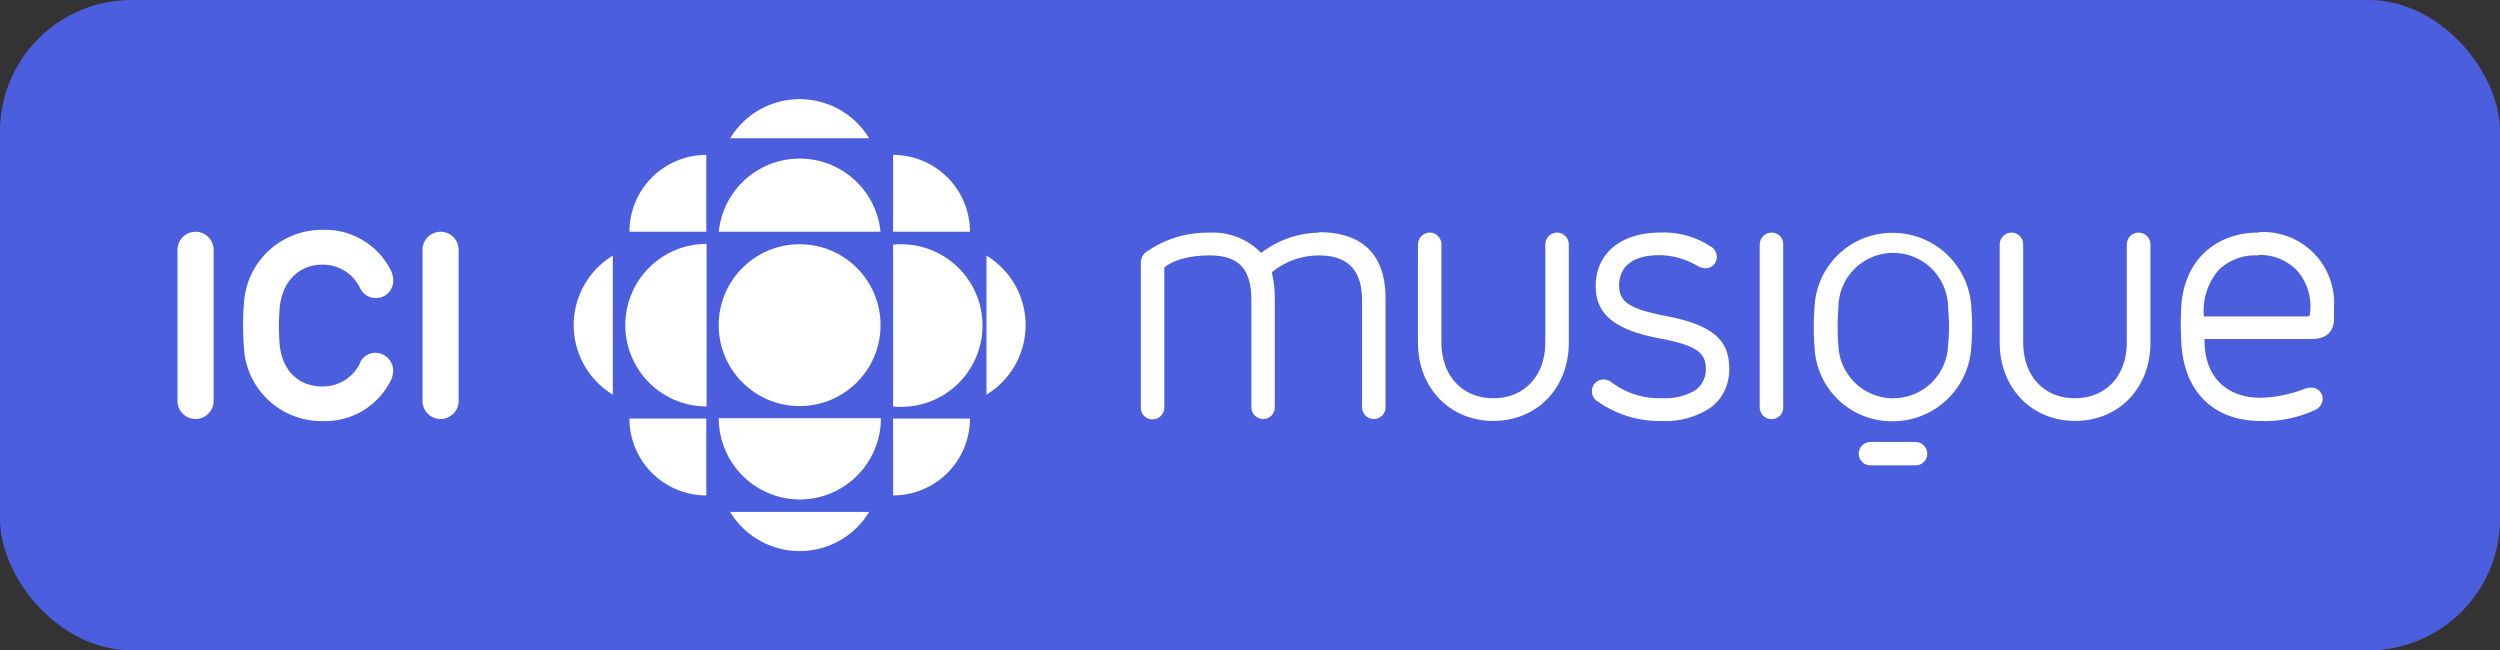 <svg id="Musique" xmlns="http://www.w3.org/2000/svg" viewBox="0 0 276.79 72"><rect x="0" y="0" width="276.79" height="72" fill="#333333" stroke="none"/><defs><style>.cls-1{fill:#4b5fde;}.cls-2{fill:#fff;}</style></defs><title>Plan de travail 1</title><rect class="cls-1" width="276.79" height="72" rx="14.56" ry="14.56"/><path class="cls-2" d="M19.65,27.66a2,2,0,0,1,2-2,2,2,0,0,1,2,2V44.33a2,2,0,0,1-2,2.06,2,2,0,0,1-2-2.06Z"/><path class="cls-2" d="M46.78,27.66a2,2,0,0,1,2-2,2,2,0,0,1,2,2V44.33a2,2,0,0,1-2,2.06,2,2,0,0,1-2-2.06Z"/><path class="cls-2" d="M39.83,40.22a1.86,1.86,0,0,1,1.75-1.16,2,2,0,0,1,1.95,1.86,2.66,2.66,0,0,1-.2,1.07,8.12,8.12,0,0,1-7.62,4.63A8.6,8.6,0,0,1,27,38.36a30.44,30.44,0,0,1,0-4.62,8.63,8.63,0,0,1,8.72-8.29,8.13,8.13,0,0,1,7.62,4.63,2.68,2.68,0,0,1,.2,1.08,1.93,1.93,0,0,1-3.69.7,4.57,4.57,0,0,0-4.13-2.56c-2.82,0-4.56,2.09-4.77,4.94a26.36,26.36,0,0,0,0,3.73c.2,2.88,1.95,4.82,4.77,4.82a4.57,4.57,0,0,0,4.13-2.56"/><path class="cls-2" d="M196.13,25.75a1.33,1.33,0,0,0-1.3,1.33v18a1.32,1.32,0,0,0,1.3,1.33,1.29,1.29,0,0,0,1.3-1.33v-18a1.28,1.28,0,0,0-1.3-1.33"/><path class="cls-2" d="M250.07,25.75c-4.85,0-8.21,3.16-8.56,8.05a36.25,36.25,0,0,0,0,4.17c.29,5.41,3.58,8.64,8.79,8.64a13.14,13.14,0,0,0,6.11-1.27,1.38,1.38,0,0,0,.75-1.19,1.24,1.24,0,0,0-1.31-1.23,2.1,2.1,0,0,0-.67.12,14.57,14.57,0,0,1-4.91,1c-3.82,0-6.19-2.4-6.19-6.27l0-.24h11.9c1.56,0,2.43-.8,2.43-2.24V34a7.85,7.85,0,0,0-8.3-8.3m0,2.53A5.67,5.67,0,0,1,254.36,30a6,6,0,0,1,1.4,4.65c0,.31-.11.39-.4.39H244a7,7,0,0,1,1.66-5.17A5.81,5.81,0,0,1,250,28.28"/><path class="cls-2" d="M146,25.76A10.81,10.81,0,0,0,139.63,28h0a7.49,7.49,0,0,0-5.85-2.24,11.64,11.64,0,0,0-6.66,2,1.49,1.49,0,0,0-.81,1.43v15.9a1.27,1.27,0,0,0,1.26,1.34,1.31,1.31,0,0,0,1.34-1.34V29.61h0c.25-.22,1.68-1.33,5-1.33s4.64,1.57,4.64,5V45.05a1.3,1.3,0,0,0,1.29,1.34,1.29,1.29,0,0,0,1.3-1.34V33a12.34,12.34,0,0,0-.33-2.85h0A8.21,8.21,0,0,1,146,28.28c3.23,0,4.8,1.62,4.8,5V45.05a1.31,1.31,0,0,0,1.3,1.34,1.29,1.29,0,0,0,1.3-1.34V33c0-4.77-2.54-7.29-7.35-7.29"/><path class="cls-2" d="M236.76,25.75a1.33,1.33,0,0,0-1.29,1.33V37.9c0,3.71-2.31,6.19-5.75,6.19S224,41.61,224,37.9V27.08a1.31,1.31,0,0,0-1.3-1.33,1.33,1.33,0,0,0-1.3,1.33V37.93c0,5,3.51,8.67,8.35,8.67s8.34-3.64,8.34-8.67V27.08a1.32,1.32,0,0,0-1.3-1.33"/><path class="cls-2" d="M172.39,25.75a1.33,1.33,0,0,0-1.3,1.33V37.9c0,3.71-2.31,6.19-5.75,6.19s-5.75-2.49-5.75-6.19V27.08a1.32,1.32,0,0,0-1.3-1.33,1.34,1.34,0,0,0-1.3,1.33V37.93c0,5,3.51,8.67,8.35,8.67s8.35-3.64,8.35-8.67V27.08a1.32,1.32,0,0,0-1.3-1.33"/><path class="cls-2" d="M218.26,34a8.71,8.71,0,0,0-8.72-8.22A8.6,8.6,0,0,0,200.9,34a28.15,28.15,0,0,0,0,4.43,8.56,8.56,0,0,0,8.63,8.21,8.7,8.7,0,0,0,8.72-8.21,26.41,26.41,0,0,0,0-4.43M209.54,44.1a6.08,6.08,0,0,1-6-5.84,26.07,26.07,0,0,1,0-4.19,6.07,6.07,0,0,1,12.14,0,20.36,20.36,0,0,1,0,4.18,6.06,6.06,0,0,1-6.1,5.84"/><path class="cls-2" d="M213.38,50.22a1.33,1.33,0,0,0-1.33-1.29h-4.93a1.31,1.31,0,0,0-1.33,1.29,1.29,1.29,0,0,0,1.33,1.3h4.93a1.29,1.29,0,0,0,1.33-1.3"/><path class="cls-2" d="M191.45,40.79c0-3.26-1.95-4.85-7.19-5.84-3.82-.76-5-1.53-5-3.34,0-1.26.59-3.36,4.5-3.36a8.48,8.48,0,0,1,4.11,1.15,1.93,1.93,0,0,0,1,.3,1.25,1.25,0,0,0,1.21-1.23,1.33,1.33,0,0,0-.5-1.06,9.45,9.45,0,0,0-5.8-1.66c-4.33,0-7.11,2.33-7.11,5.92,0,3.11,2.08,4.84,7,5.78,4,.75,5.19,1.53,5.19,3.34a2.8,2.8,0,0,1-1.28,2.49,6.55,6.55,0,0,1-3.55.8,8.68,8.68,0,0,1-5.53-1.7,1.65,1.65,0,0,0-.93-.37,1.3,1.3,0,0,0-1.32,1.32,1.33,1.33,0,0,0,.66,1.13A11.89,11.89,0,0,0,184,46.61a8.93,8.93,0,0,0,5.43-1.51,5.06,5.06,0,0,0,1.5-1.83,5.68,5.68,0,0,0,.53-2.48"/><circle class="cls-2" cx="88.53" cy="36" r="8.96"/><path class="cls-2" d="M69.23,36a9,9,0,0,0,9,9V27A9,9,0,0,0,69.23,36Z"/><path class="cls-2" d="M98.88,27h0V45h0a9,9,0,1,0,0-17.91Z"/><path class="cls-2" d="M88.53,55.3a9,9,0,0,0,9-9H79.58A9,9,0,0,0,88.53,55.3Z"/><path class="cls-2" d="M79.58,25.66H97.49a9,9,0,0,0-17.91,0Z"/><path class="cls-2" d="M69.69,25.66h8.51V17.15A8.51,8.51,0,0,0,69.69,25.66Z"/><path class="cls-2" d="M98.88,17.15h0v8.51h8.51A8.51,8.51,0,0,0,98.88,17.15Z"/><path class="cls-2" d="M69.69,46.34h8.51v8.51A8.51,8.51,0,0,1,69.69,46.34Z"/><path class="cls-2" d="M98.88,54.85h0V46.34h8.51A8.51,8.51,0,0,1,98.88,54.85Z"/><path class="cls-2" d="M109.22,43.69V28.3a9,9,0,0,1,0,15.39Z"/><path class="cls-2" d="M67.85,28.3V43.69a9,9,0,0,1,0-15.39Z"/><path class="cls-2" d="M96.23,15.31H80.84a9,9,0,0,1,15.39,0Z"/><path class="cls-2" d="M80.84,56.68H96.23a9,9,0,0,1-15.39,0Z"/></svg>